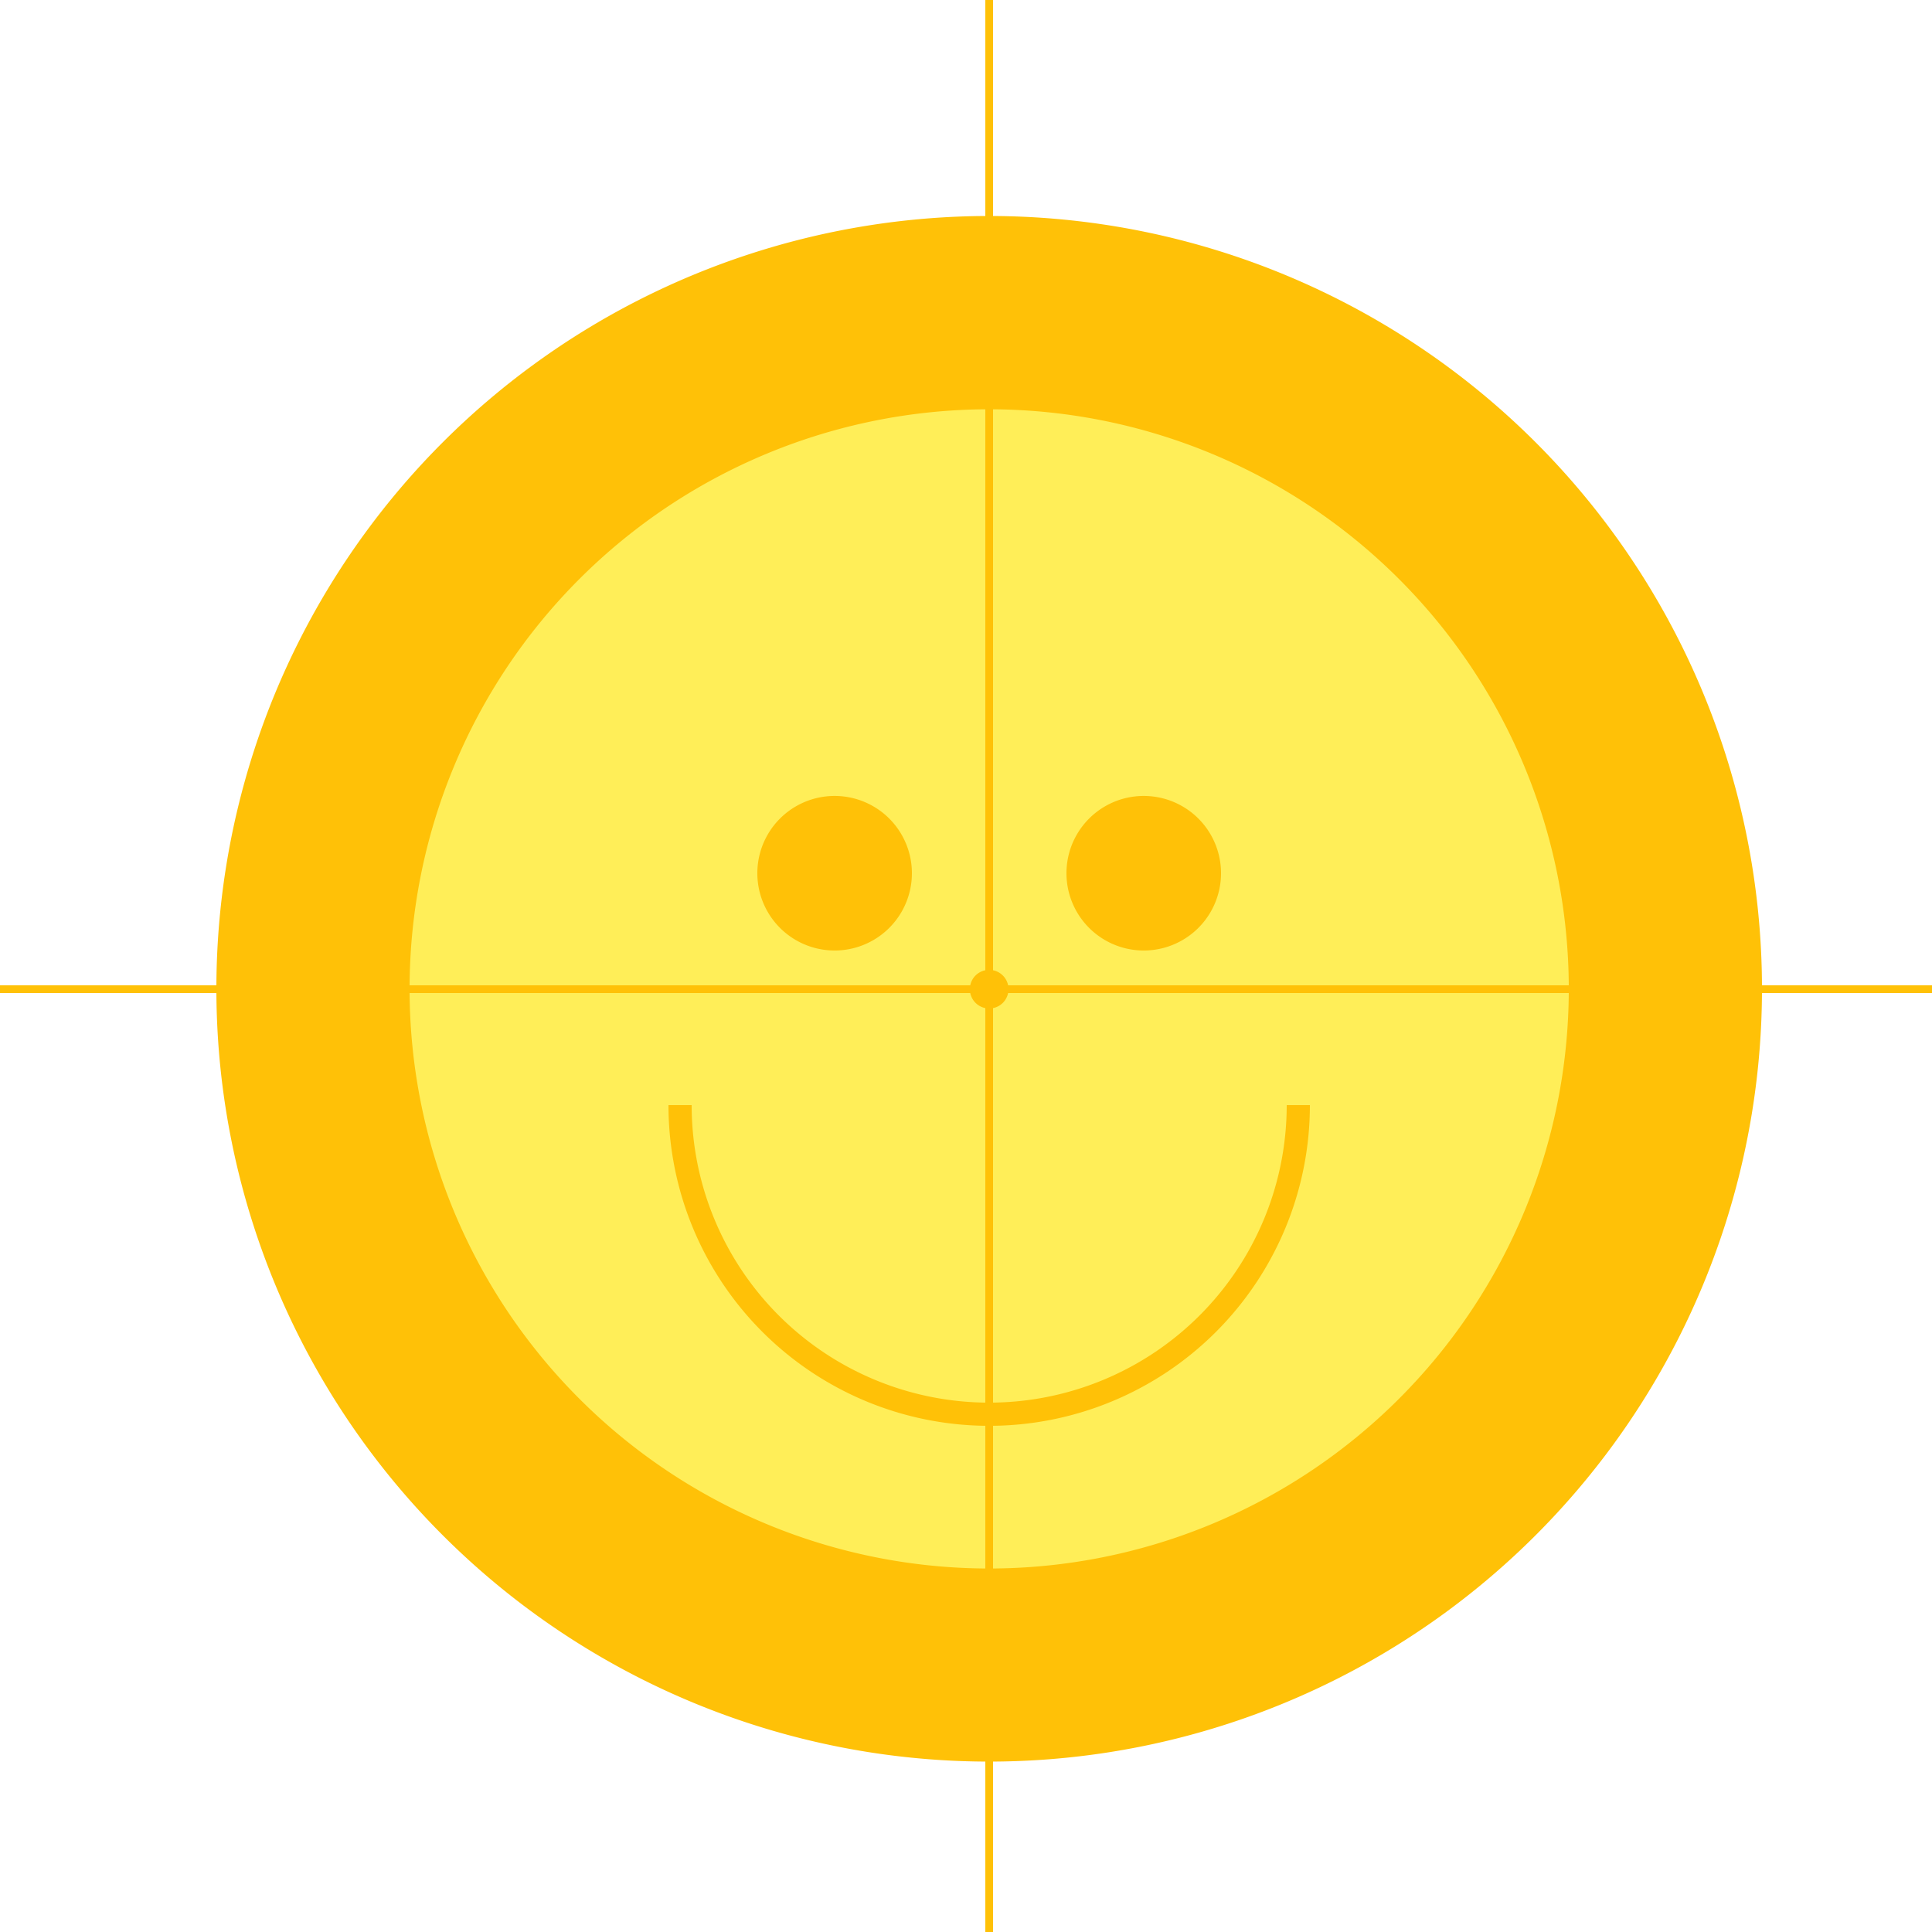 <!--

Generated by DrawGPT.
Free, open source, AI generated images in SVG, PNG, and HTML Canvas format.
https://drawgpt.ai

Created: 2023-09-27T04:10:31.227Z
Link: https://drawgpt.ai/prompt/89675/

-->
<svg xmlns="http://www.w3.org/2000/svg" xmlns:xlink="http://www.w3.org/1999/xlink" width="500" height="500"><defs/><g><rect fill="#FFFFFF" stroke="none" x="0" y="0" width="512" height="512"/><path fill="#FFC107" stroke="none" paint-order="stroke fill markers" d=" M 456 256 A 200 200 0 1 1 456 255.8"/><path fill="#FFEE58" stroke="none" paint-order="stroke fill markers" d=" M 406 256 A 150 150 0 1 1 406 255.85"/><path fill="none" stroke="#FFC107" paint-order="fill stroke markers" d=" M 0 256 L 512 256" stroke-miterlimit="10" stroke-width="2" stroke-dasharray=""/><path fill="none" stroke="#FFC107" paint-order="fill stroke markers" d=" M 256 0 L 256 512" stroke-miterlimit="10" stroke-width="2" stroke-dasharray=""/><path fill="#FFC107" stroke="none" paint-order="stroke fill markers" d=" M 261 256 A 5 5 0 1 1 261 255.995"/><path fill="none" stroke="#FFC107" paint-order="fill stroke markers" d=" M 336 286 A 80 80 0 0 1 176 286" stroke-miterlimit="10" stroke-width="6" stroke-dasharray=""/><path fill="#FFC107" stroke="none" paint-order="stroke fill markers" d=" M 236 226 A 20 20 0 1 1 236 225.98"/><path fill="#FFC107" stroke="none" paint-order="stroke fill markers" d=" M 316 226 A 20 20 0 1 1 316 225.98"/></g></svg>